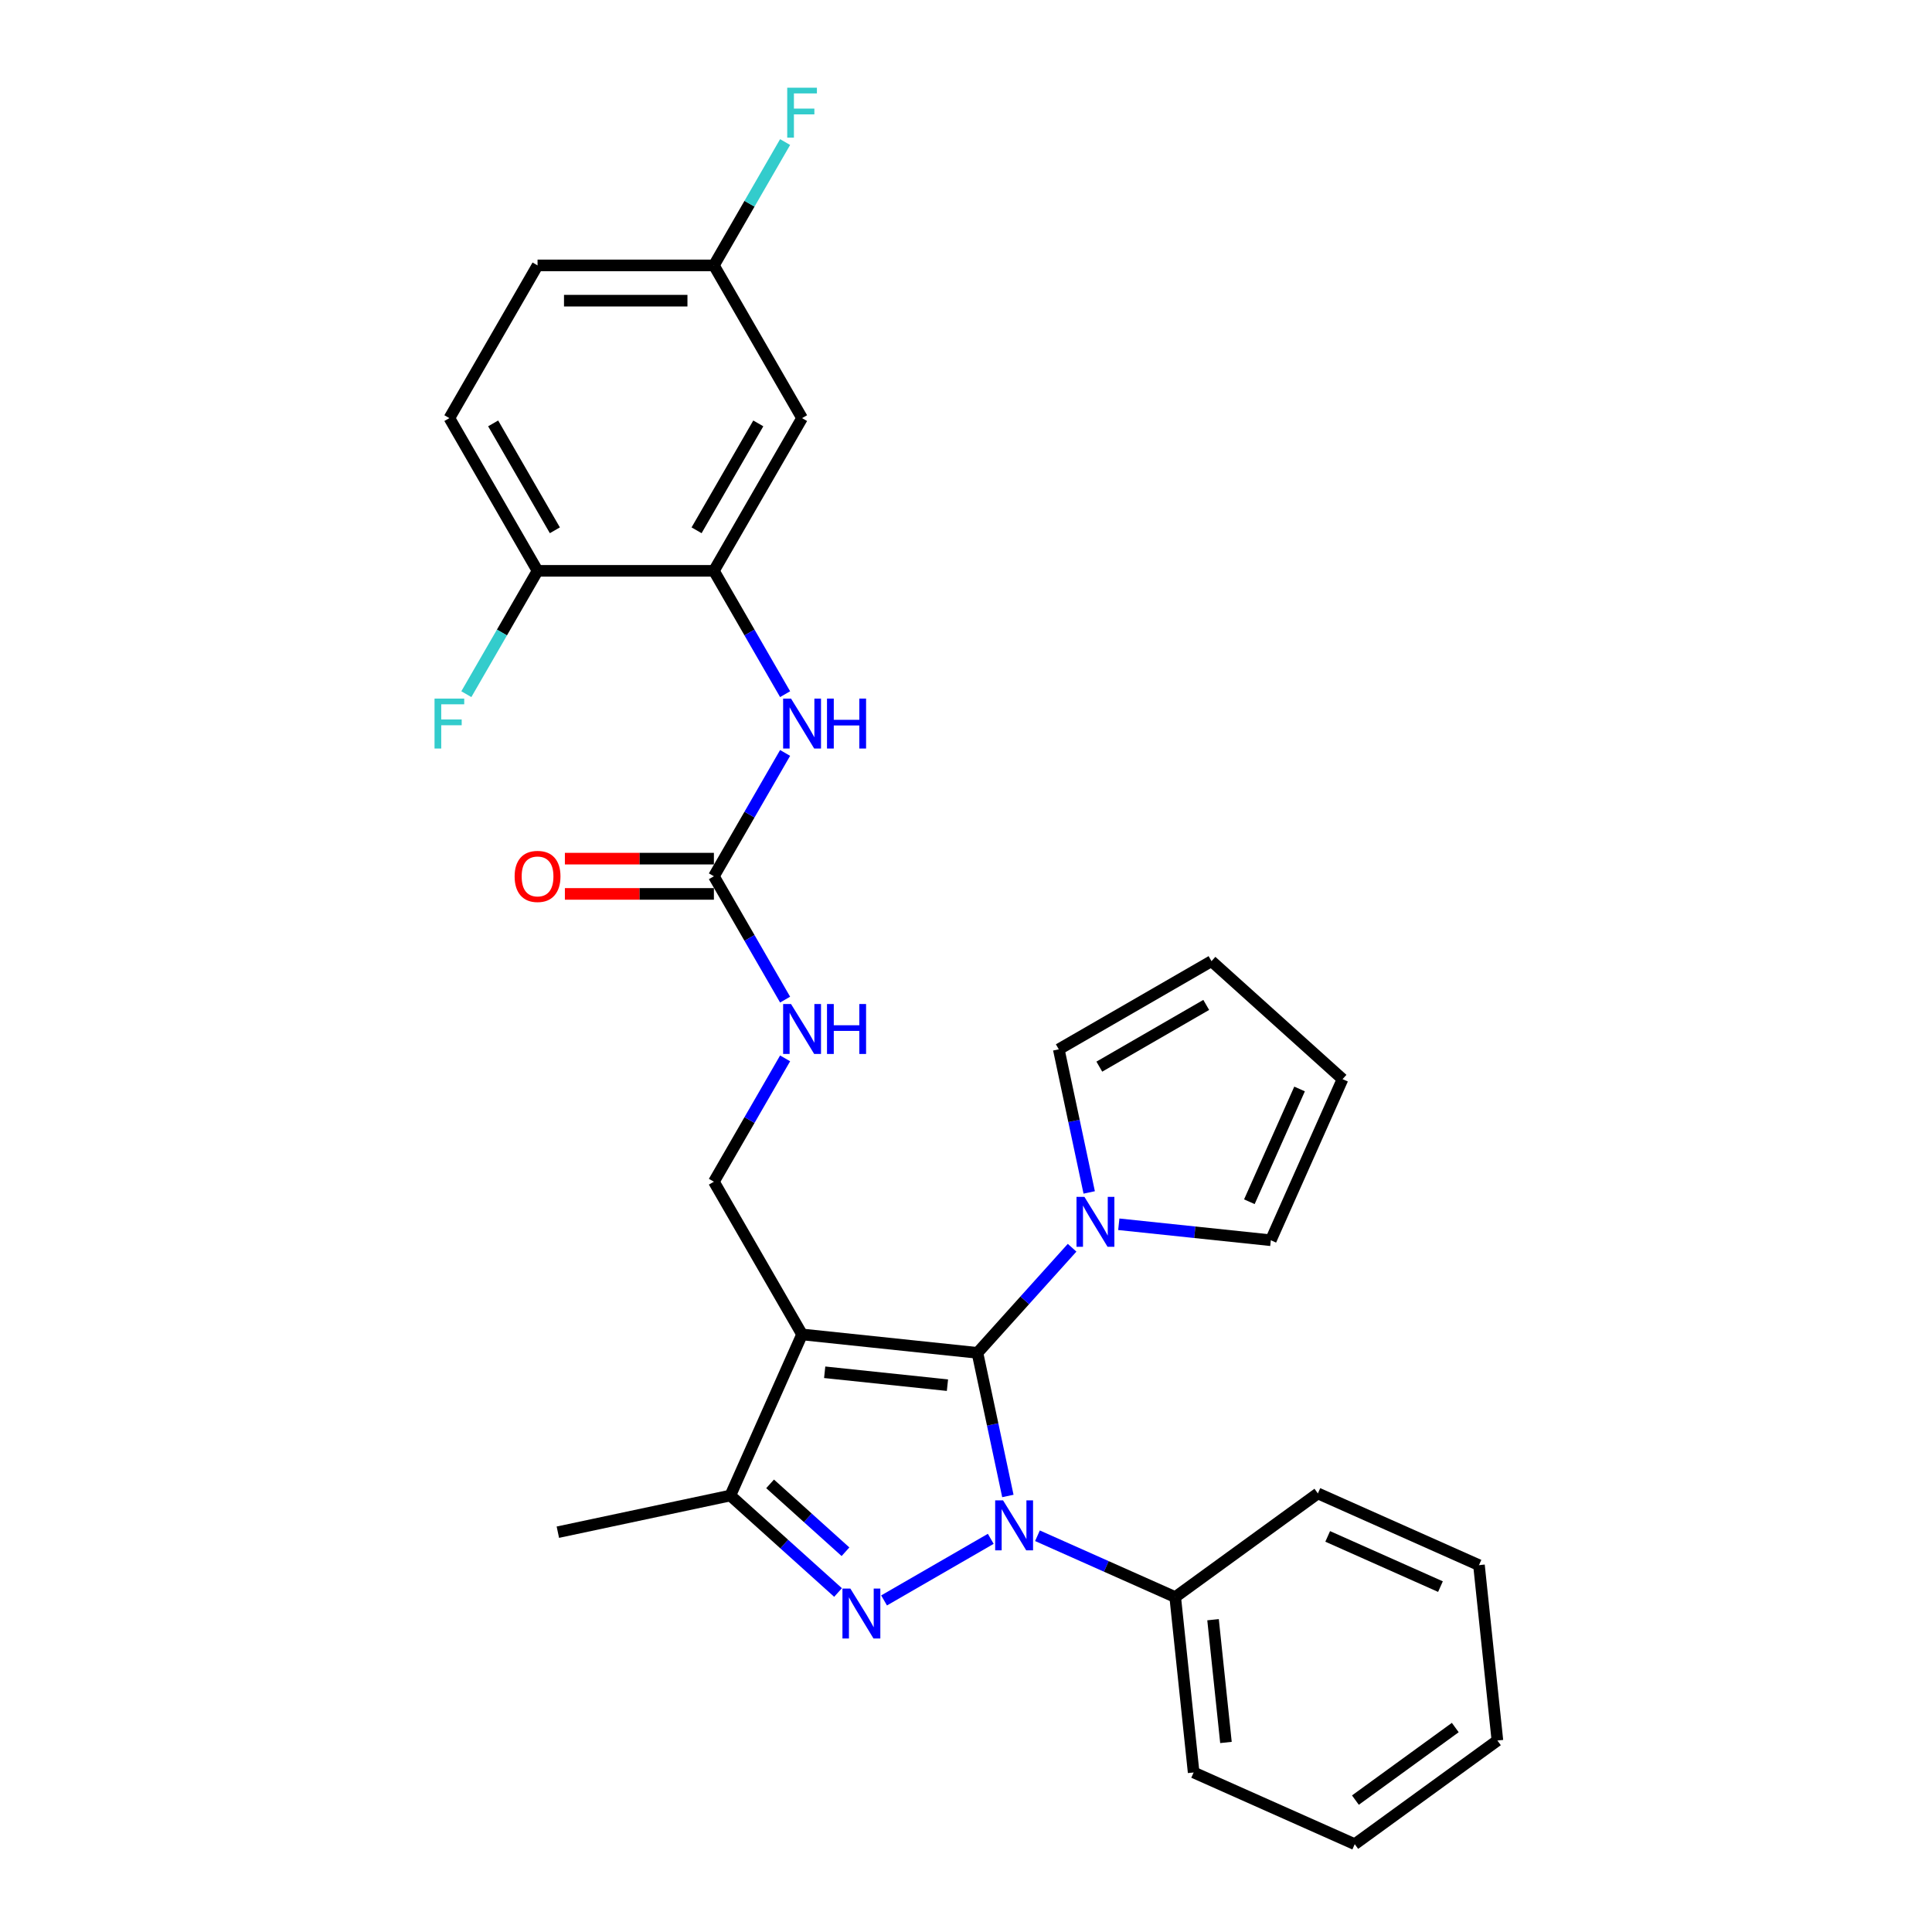 <?xml version='1.0' encoding='iso-8859-1'?>
<svg version='1.1' baseProfile='full'
              xmlns='http://www.w3.org/2000/svg'
                      xmlns:rdkit='http://www.rdkit.org/xml'
                      xmlns:xlink='http://www.w3.org/1999/xlink'
                  xml:space='preserve'
width='1000px' height='1000px' viewBox='0 0 1000 1000'>
<!-- END OF HEADER -->
<rect style='opacity:1.0;fill:#FFFFFF;stroke:none' width='1000' height='1000' x='0' y='0'> </rect>
<path class='bond-0' d='M 521.67,774.314 L 513.797,737.277' style='fill:none;fill-rule:evenodd;stroke:#0000FF;stroke-width:6px;stroke-linecap:butt;stroke-linejoin:miter;stroke-opacity:1' />
<path class='bond-0' d='M 513.797,737.277 L 505.925,700.239' style='fill:none;fill-rule:evenodd;stroke:#000000;stroke-width:6px;stroke-linecap:butt;stroke-linejoin:miter;stroke-opacity:1' />
<path class='bond-1' d='M 512.817,796.497 L 457.591,828.382' style='fill:none;fill-rule:evenodd;stroke:#0000FF;stroke-width:6px;stroke-linecap:butt;stroke-linejoin:miter;stroke-opacity:1' />
<path class='bond-9' d='M 536.987,794.901 L 572.636,810.773' style='fill:none;fill-rule:evenodd;stroke:#0000FF;stroke-width:6px;stroke-linecap:butt;stroke-linejoin:miter;stroke-opacity:1' />
<path class='bond-9' d='M 572.636,810.773 L 608.286,826.645' style='fill:none;fill-rule:evenodd;stroke:#000000;stroke-width:6px;stroke-linecap:butt;stroke-linejoin:miter;stroke-opacity:1' />
<path class='bond-2' d='M 505.925,700.239 L 415.149,690.699' style='fill:none;fill-rule:evenodd;stroke:#000000;stroke-width:6px;stroke-linecap:butt;stroke-linejoin:miter;stroke-opacity:1' />
<path class='bond-2' d='M 490.4,716.963 L 426.857,710.285' style='fill:none;fill-rule:evenodd;stroke:#000000;stroke-width:6px;stroke-linecap:butt;stroke-linejoin:miter;stroke-opacity:1' />
<path class='bond-4' d='M 505.925,700.239 L 530.42,673.035' style='fill:none;fill-rule:evenodd;stroke:#000000;stroke-width:6px;stroke-linecap:butt;stroke-linejoin:miter;stroke-opacity:1' />
<path class='bond-4' d='M 530.42,673.035 L 554.915,645.83' style='fill:none;fill-rule:evenodd;stroke:#0000FF;stroke-width:6px;stroke-linecap:butt;stroke-linejoin:miter;stroke-opacity:1' />
<path class='bond-3' d='M 433.77,824.277 L 405.897,799.18' style='fill:none;fill-rule:evenodd;stroke:#0000FF;stroke-width:6px;stroke-linecap:butt;stroke-linejoin:miter;stroke-opacity:1' />
<path class='bond-3' d='M 405.897,799.18 L 378.024,774.083' style='fill:none;fill-rule:evenodd;stroke:#000000;stroke-width:6px;stroke-linecap:butt;stroke-linejoin:miter;stroke-opacity:1' />
<path class='bond-3' d='M 437.623,803.181 L 418.112,785.613' style='fill:none;fill-rule:evenodd;stroke:#0000FF;stroke-width:6px;stroke-linecap:butt;stroke-linejoin:miter;stroke-opacity:1' />
<path class='bond-3' d='M 418.112,785.613 L 398.601,768.046' style='fill:none;fill-rule:evenodd;stroke:#000000;stroke-width:6px;stroke-linecap:butt;stroke-linejoin:miter;stroke-opacity:1' />
<path class='bond-7' d='M 415.149,690.699 L 369.512,611.652' style='fill:none;fill-rule:evenodd;stroke:#000000;stroke-width:6px;stroke-linecap:butt;stroke-linejoin:miter;stroke-opacity:1' />
<path class='bond-29' d='M 415.149,690.699 L 378.024,774.083' style='fill:none;fill-rule:evenodd;stroke:#000000;stroke-width:6px;stroke-linecap:butt;stroke-linejoin:miter;stroke-opacity:1' />
<path class='bond-23' d='M 378.024,774.083 L 288.744,793.06' style='fill:none;fill-rule:evenodd;stroke:#000000;stroke-width:6px;stroke-linecap:butt;stroke-linejoin:miter;stroke-opacity:1' />
<path class='bond-12' d='M 563.768,617.202 L 555.895,580.165' style='fill:none;fill-rule:evenodd;stroke:#0000FF;stroke-width:6px;stroke-linecap:butt;stroke-linejoin:miter;stroke-opacity:1' />
<path class='bond-12' d='M 555.895,580.165 L 548.023,543.128' style='fill:none;fill-rule:evenodd;stroke:#000000;stroke-width:6px;stroke-linecap:butt;stroke-linejoin:miter;stroke-opacity:1' />
<path class='bond-13' d='M 579.085,633.679 L 618.43,637.814' style='fill:none;fill-rule:evenodd;stroke:#0000FF;stroke-width:6px;stroke-linecap:butt;stroke-linejoin:miter;stroke-opacity:1' />
<path class='bond-13' d='M 618.43,637.814 L 657.775,641.95' style='fill:none;fill-rule:evenodd;stroke:#000000;stroke-width:6px;stroke-linecap:butt;stroke-linejoin:miter;stroke-opacity:1' />
<path class='bond-5' d='M 369.512,453.558 L 387.941,485.479' style='fill:none;fill-rule:evenodd;stroke:#000000;stroke-width:6px;stroke-linecap:butt;stroke-linejoin:miter;stroke-opacity:1' />
<path class='bond-5' d='M 387.941,485.479 L 406.37,517.399' style='fill:none;fill-rule:evenodd;stroke:#0000FF;stroke-width:6px;stroke-linecap:butt;stroke-linejoin:miter;stroke-opacity:1' />
<path class='bond-8' d='M 369.512,453.558 L 387.941,421.638' style='fill:none;fill-rule:evenodd;stroke:#000000;stroke-width:6px;stroke-linecap:butt;stroke-linejoin:miter;stroke-opacity:1' />
<path class='bond-8' d='M 387.941,421.638 L 406.37,389.718' style='fill:none;fill-rule:evenodd;stroke:#0000FF;stroke-width:6px;stroke-linecap:butt;stroke-linejoin:miter;stroke-opacity:1' />
<path class='bond-15' d='M 369.512,444.431 L 330.948,444.431' style='fill:none;fill-rule:evenodd;stroke:#000000;stroke-width:6px;stroke-linecap:butt;stroke-linejoin:miter;stroke-opacity:1' />
<path class='bond-15' d='M 330.948,444.431 L 292.384,444.431' style='fill:none;fill-rule:evenodd;stroke:#FF0000;stroke-width:6px;stroke-linecap:butt;stroke-linejoin:miter;stroke-opacity:1' />
<path class='bond-15' d='M 369.512,462.686 L 330.948,462.686' style='fill:none;fill-rule:evenodd;stroke:#000000;stroke-width:6px;stroke-linecap:butt;stroke-linejoin:miter;stroke-opacity:1' />
<path class='bond-15' d='M 330.948,462.686 L 292.384,462.686' style='fill:none;fill-rule:evenodd;stroke:#FF0000;stroke-width:6px;stroke-linecap:butt;stroke-linejoin:miter;stroke-opacity:1' />
<path class='bond-6' d='M 369.512,295.465 L 387.941,327.385' style='fill:none;fill-rule:evenodd;stroke:#000000;stroke-width:6px;stroke-linecap:butt;stroke-linejoin:miter;stroke-opacity:1' />
<path class='bond-6' d='M 387.941,327.385 L 406.37,359.305' style='fill:none;fill-rule:evenodd;stroke:#0000FF;stroke-width:6px;stroke-linecap:butt;stroke-linejoin:miter;stroke-opacity:1' />
<path class='bond-10' d='M 369.512,295.465 L 415.149,216.418' style='fill:none;fill-rule:evenodd;stroke:#000000;stroke-width:6px;stroke-linecap:butt;stroke-linejoin:miter;stroke-opacity:1' />
<path class='bond-10' d='M 360.548,274.48 L 392.494,219.148' style='fill:none;fill-rule:evenodd;stroke:#000000;stroke-width:6px;stroke-linecap:butt;stroke-linejoin:miter;stroke-opacity:1' />
<path class='bond-14' d='M 369.512,295.465 L 278.236,295.465' style='fill:none;fill-rule:evenodd;stroke:#000000;stroke-width:6px;stroke-linecap:butt;stroke-linejoin:miter;stroke-opacity:1' />
<path class='bond-11' d='M 369.512,611.652 L 387.941,579.732' style='fill:none;fill-rule:evenodd;stroke:#000000;stroke-width:6px;stroke-linecap:butt;stroke-linejoin:miter;stroke-opacity:1' />
<path class='bond-11' d='M 387.941,579.732 L 406.37,547.812' style='fill:none;fill-rule:evenodd;stroke:#0000FF;stroke-width:6px;stroke-linecap:butt;stroke-linejoin:miter;stroke-opacity:1' />
<path class='bond-24' d='M 608.286,826.645 L 617.827,917.42' style='fill:none;fill-rule:evenodd;stroke:#000000;stroke-width:6px;stroke-linecap:butt;stroke-linejoin:miter;stroke-opacity:1' />
<path class='bond-24' d='M 627.872,838.353 L 634.551,901.896' style='fill:none;fill-rule:evenodd;stroke:#000000;stroke-width:6px;stroke-linecap:butt;stroke-linejoin:miter;stroke-opacity:1' />
<path class='bond-25' d='M 608.286,826.645 L 682.129,772.995' style='fill:none;fill-rule:evenodd;stroke:#000000;stroke-width:6px;stroke-linecap:butt;stroke-linejoin:miter;stroke-opacity:1' />
<path class='bond-19' d='M 415.149,216.418 L 369.512,137.371' style='fill:none;fill-rule:evenodd;stroke:#000000;stroke-width:6px;stroke-linecap:butt;stroke-linejoin:miter;stroke-opacity:1' />
<path class='bond-17' d='M 548.023,543.128 L 627.069,497.49' style='fill:none;fill-rule:evenodd;stroke:#000000;stroke-width:6px;stroke-linecap:butt;stroke-linejoin:miter;stroke-opacity:1' />
<path class='bond-17' d='M 569.007,552.092 L 624.34,520.145' style='fill:none;fill-rule:evenodd;stroke:#000000;stroke-width:6px;stroke-linecap:butt;stroke-linejoin:miter;stroke-opacity:1' />
<path class='bond-16' d='M 657.775,641.95 L 694.9,558.565' style='fill:none;fill-rule:evenodd;stroke:#000000;stroke-width:6px;stroke-linecap:butt;stroke-linejoin:miter;stroke-opacity:1' />
<path class='bond-16' d='M 646.667,622.017 L 672.654,563.648' style='fill:none;fill-rule:evenodd;stroke:#000000;stroke-width:6px;stroke-linecap:butt;stroke-linejoin:miter;stroke-opacity:1' />
<path class='bond-18' d='M 278.236,295.465 L 232.599,216.418' style='fill:none;fill-rule:evenodd;stroke:#000000;stroke-width:6px;stroke-linecap:butt;stroke-linejoin:miter;stroke-opacity:1' />
<path class='bond-18' d='M 287.2,274.48 L 255.254,219.148' style='fill:none;fill-rule:evenodd;stroke:#000000;stroke-width:6px;stroke-linecap:butt;stroke-linejoin:miter;stroke-opacity:1' />
<path class='bond-20' d='M 278.236,295.465 L 259.807,327.385' style='fill:none;fill-rule:evenodd;stroke:#000000;stroke-width:6px;stroke-linecap:butt;stroke-linejoin:miter;stroke-opacity:1' />
<path class='bond-20' d='M 259.807,327.385 L 241.378,359.305' style='fill:none;fill-rule:evenodd;stroke:#33CCCC;stroke-width:6px;stroke-linecap:butt;stroke-linejoin:miter;stroke-opacity:1' />
<path class='bond-31' d='M 694.9,558.565 L 627.069,497.49' style='fill:none;fill-rule:evenodd;stroke:#000000;stroke-width:6px;stroke-linecap:butt;stroke-linejoin:miter;stroke-opacity:1' />
<path class='bond-21' d='M 232.599,216.418 L 278.236,137.371' style='fill:none;fill-rule:evenodd;stroke:#000000;stroke-width:6px;stroke-linecap:butt;stroke-linejoin:miter;stroke-opacity:1' />
<path class='bond-22' d='M 369.512,137.371 L 387.941,105.451' style='fill:none;fill-rule:evenodd;stroke:#000000;stroke-width:6px;stroke-linecap:butt;stroke-linejoin:miter;stroke-opacity:1' />
<path class='bond-22' d='M 387.941,105.451 L 406.37,73.531' style='fill:none;fill-rule:evenodd;stroke:#33CCCC;stroke-width:6px;stroke-linecap:butt;stroke-linejoin:miter;stroke-opacity:1' />
<path class='bond-32' d='M 369.512,137.371 L 278.236,137.371' style='fill:none;fill-rule:evenodd;stroke:#000000;stroke-width:6px;stroke-linecap:butt;stroke-linejoin:miter;stroke-opacity:1' />
<path class='bond-32' d='M 355.82,155.627 L 291.928,155.627' style='fill:none;fill-rule:evenodd;stroke:#000000;stroke-width:6px;stroke-linecap:butt;stroke-linejoin:miter;stroke-opacity:1' />
<path class='bond-27' d='M 617.827,917.42 L 701.211,954.545' style='fill:none;fill-rule:evenodd;stroke:#000000;stroke-width:6px;stroke-linecap:butt;stroke-linejoin:miter;stroke-opacity:1' />
<path class='bond-26' d='M 682.129,772.995 L 765.513,810.12' style='fill:none;fill-rule:evenodd;stroke:#000000;stroke-width:6px;stroke-linecap:butt;stroke-linejoin:miter;stroke-opacity:1' />
<path class='bond-26' d='M 687.212,795.24 L 745.581,821.228' style='fill:none;fill-rule:evenodd;stroke:#000000;stroke-width:6px;stroke-linecap:butt;stroke-linejoin:miter;stroke-opacity:1' />
<path class='bond-28' d='M 765.513,810.12 L 775.054,900.895' style='fill:none;fill-rule:evenodd;stroke:#000000;stroke-width:6px;stroke-linecap:butt;stroke-linejoin:miter;stroke-opacity:1' />
<path class='bond-30' d='M 701.211,954.545 L 775.054,900.895' style='fill:none;fill-rule:evenodd;stroke:#000000;stroke-width:6px;stroke-linecap:butt;stroke-linejoin:miter;stroke-opacity:1' />
<path class='bond-30' d='M 701.557,931.729 L 753.248,894.174' style='fill:none;fill-rule:evenodd;stroke:#000000;stroke-width:6px;stroke-linecap:butt;stroke-linejoin:miter;stroke-opacity:1' />
<path  class='atom-0' d='M 519.188 776.596
L 527.658 790.287
Q 528.498 791.638, 529.849 794.084
Q 531.2 796.53, 531.273 796.676
L 531.273 776.596
L 534.705 776.596
L 534.705 802.445
L 531.163 802.445
L 522.072 787.476
Q 521.014 785.723, 519.882 783.715
Q 518.786 781.707, 518.458 781.086
L 518.458 802.445
L 515.099 802.445
L 515.099 776.596
L 519.188 776.596
' fill='#0000FF'/>
<path  class='atom-2' d='M 440.141 822.233
L 448.612 835.925
Q 449.451 837.275, 450.802 839.722
Q 452.153 842.168, 452.226 842.314
L 452.226 822.233
L 455.658 822.233
L 455.658 848.082
L 452.117 848.082
L 443.026 833.113
Q 441.967 831.361, 440.835 829.353
Q 439.74 827.345, 439.411 826.724
L 439.411 848.082
L 436.052 848.082
L 436.052 822.233
L 440.141 822.233
' fill='#0000FF'/>
<path  class='atom-5' d='M 561.286 619.484
L 569.756 633.175
Q 570.596 634.526, 571.947 636.972
Q 573.298 639.419, 573.371 639.565
L 573.371 619.484
L 576.803 619.484
L 576.803 645.333
L 573.261 645.333
L 564.17 630.364
Q 563.111 628.612, 561.98 626.604
Q 560.884 624.595, 560.556 623.975
L 560.556 645.333
L 557.197 645.333
L 557.197 619.484
L 561.286 619.484
' fill='#0000FF'/>
<path  class='atom-9' d='M 409.436 361.587
L 417.906 375.278
Q 418.746 376.629, 420.096 379.075
Q 421.447 381.522, 421.52 381.668
L 421.52 361.587
L 424.952 361.587
L 424.952 387.436
L 421.411 387.436
L 412.32 372.467
Q 411.261 370.715, 410.129 368.707
Q 409.034 366.698, 408.705 366.078
L 408.705 387.436
L 405.346 387.436
L 405.346 361.587
L 409.436 361.587
' fill='#0000FF'/>
<path  class='atom-9' d='M 428.056 361.587
L 431.561 361.587
L 431.561 372.577
L 444.777 372.577
L 444.777 361.587
L 448.282 361.587
L 448.282 387.436
L 444.777 387.436
L 444.777 375.497
L 431.561 375.497
L 431.561 387.436
L 428.056 387.436
L 428.056 361.587
' fill='#0000FF'/>
<path  class='atom-12' d='M 409.436 519.681
L 417.906 533.372
Q 418.746 534.723, 420.096 537.169
Q 421.447 539.615, 421.52 539.761
L 421.52 519.681
L 424.952 519.681
L 424.952 545.53
L 421.411 545.53
L 412.32 530.561
Q 411.261 528.808, 410.129 526.8
Q 409.034 524.792, 408.705 524.171
L 408.705 545.53
L 405.346 545.53
L 405.346 519.681
L 409.436 519.681
' fill='#0000FF'/>
<path  class='atom-12' d='M 428.056 519.681
L 431.561 519.681
L 431.561 530.67
L 444.777 530.67
L 444.777 519.681
L 448.282 519.681
L 448.282 545.53
L 444.777 545.53
L 444.777 533.591
L 431.561 533.591
L 431.561 545.53
L 428.056 545.53
L 428.056 519.681
' fill='#0000FF'/>
<path  class='atom-16' d='M 266.371 453.631
Q 266.371 447.425, 269.437 443.956
Q 272.504 440.488, 278.236 440.488
Q 283.969 440.488, 287.035 443.956
Q 290.102 447.425, 290.102 453.631
Q 290.102 459.911, 286.999 463.489
Q 283.895 467.031, 278.236 467.031
Q 272.541 467.031, 269.437 463.489
Q 266.371 459.948, 266.371 453.631
M 278.236 464.11
Q 282.18 464.11, 284.297 461.481
Q 286.451 458.816, 286.451 453.631
Q 286.451 448.556, 284.297 446.001
Q 282.18 443.409, 278.236 443.409
Q 274.293 443.409, 272.139 445.964
Q 270.022 448.52, 270.022 453.631
Q 270.022 458.852, 272.139 461.481
Q 274.293 464.11, 278.236 464.11
' fill='#FF0000'/>
<path  class='atom-21' d='M 224.913 361.587
L 240.284 361.587
L 240.284 364.544
L 228.382 364.544
L 228.382 372.394
L 238.97 372.394
L 238.97 375.388
L 228.382 375.388
L 228.382 387.436
L 224.913 387.436
L 224.913 361.587
' fill='#33CCCC'/>
<path  class='atom-23' d='M 407.464 45.4
L 422.835 45.4
L 422.835 48.358
L 410.932 48.358
L 410.932 56.207
L 421.52 56.207
L 421.52 59.201
L 410.932 59.201
L 410.932 71.249
L 407.464 71.249
L 407.464 45.4
' fill='#33CCCC'/>
</svg>
